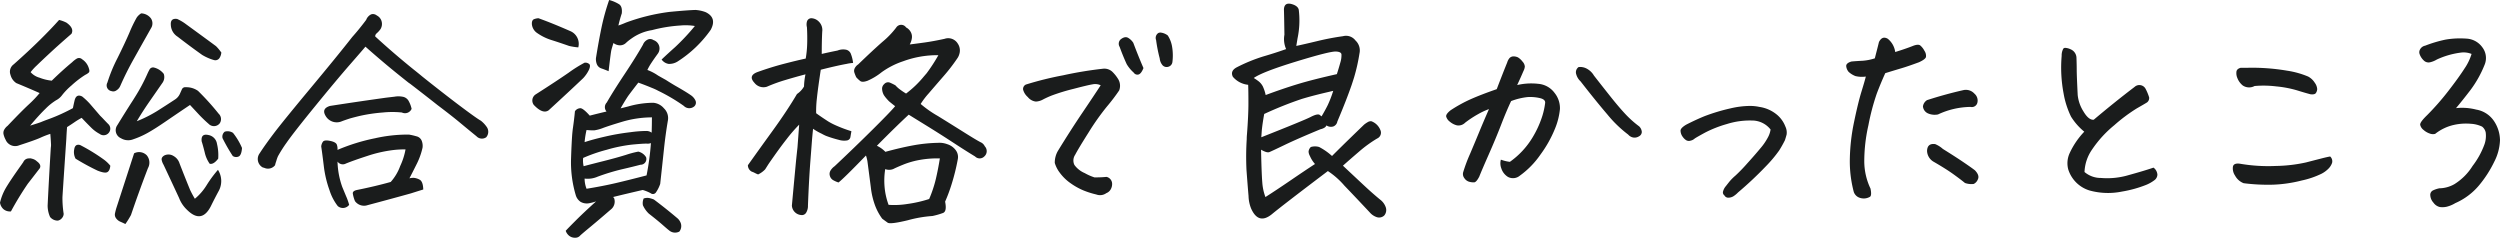 <svg xmlns="http://www.w3.org/2000/svg" width="442.105" height="42.046" viewBox="0 0 442.105 42.046">
  <path id="総合資格で良かったところ" d="M-193.059-15.684a2.335,2.335,0,0,0,.816-.945q.172-.387.365-.816a.643.643,0,0,1,.709-.387,3.561,3.561,0,0,1,2.148.645,44.663,44.663,0,0,1,3.652,4.039,1.31,1.31,0,0,1,.172,1.719,1.3,1.3,0,0,1-1.934.086,24.157,24.157,0,0,1-1.826-1.762q-.795-.859-1.482-1.59-2.492,1.676-4.34,2.943t-3.115,1.977a14.871,14.871,0,0,1-2.557,1.139,2.457,2.457,0,0,1-2.191-.172,1.543,1.543,0,0,1-.645-2.32q1.5-2.449,2.75-4.383l.43-.687a31.652,31.652,0,0,0,2.148-4.039q.129-.3.365-.73a.7.7,0,0,1,.795-.344,3.124,3.124,0,0,1,1.719,1.117,1.751,1.751,0,0,1-.172,1.5l-2.535,3.652q-1.117,1.633-2.062,3.223a22.644,22.644,0,0,0,3.588-1.8Q-194.691-14.609-193.059-15.684Zm3.48,17.574a9.715,9.715,0,0,0,2.084-2.406,21.255,21.255,0,0,1,2-2.707A3.678,3.678,0,0,1-185.41.6q-.645,1.2-1.2,2.32-1.676,3.609-4.383.9a5.672,5.672,0,0,1-1.375-2.062q-1.375-2.965-2.75-5.887a2.629,2.629,0,0,1-.322-.816q-.107-.473.451-.816a1.665,1.665,0,0,1,1.633.086,2.285,2.285,0,0,1,1.074,1.332q.9,2.32,1.848,4.641A17.016,17.016,0,0,0-189.578,1.891Zm-9.5-32.785a2.259,2.259,0,0,1,1.74.9,1.6,1.6,0,0,1,.107,1.547q-.6,1.074-1.16,2.063t-1.977,3.523a53.757,53.757,0,0,0-2.406,4.813,1.676,1.676,0,0,1-.645.752.928.928,0,0,1-.9.15,1.018,1.018,0,0,1-.73-1.5,26.868,26.868,0,0,1,1.8-4.361q1.332-2.686,2.105-4.49a23.753,23.753,0,0,1,1.289-2.664A2.7,2.7,0,0,1-199.074-30.895Zm-2.793,37.254q-.43-.215-.881-.408a1.8,1.8,0,0,1-.752-.6,1.073,1.073,0,0,1-.193-.9q.107-.494.236-.924l3.137-9.668a1.894,1.894,0,0,1,2.234.344,2.015,2.015,0,0,1,.215,2.277Q-199.461.6-200.879,4.77A15.274,15.274,0,0,1-201.867,6.359Zm16.973-30.336a2.076,2.076,0,0,1-.344,1.01.883.883,0,0,1-.988.322,8.024,8.024,0,0,1-1.16-.43,8.95,8.95,0,0,1-.9-.473q-2.234-1.59-4.34-3.223a2.571,2.571,0,0,1-1.2-2.105q-.086-1.2,1.117-1.031a8.034,8.034,0,0,1,1.59.945q2.664,1.934,5.285,3.867a7.83,7.83,0,0,1,.645.73ZM-186.957-4.3a5.524,5.524,0,0,1-.881-2.02q-.322-1.289-.537-1.934-.172-1.461,1.246-1.117a1.856,1.856,0,0,1,1.461,1.547,8.464,8.464,0,0,1,.215,2.621Q-186.27-4.125-186.957-4.3Zm5.715-2.793q-.086,1.2-.537,1.482a1.054,1.054,0,0,1-1.1-.064,30.764,30.764,0,0,1-1.8-3.137,1.109,1.109,0,0,1,.387-1.16,1.727,1.727,0,0,1,1.461.215A11.506,11.506,0,0,1-181.242-7.09ZM-209.6-12.418a13.048,13.048,0,0,0-1.268.773q-.623.43-1.311.859-.086,1.074-.129,2.063-.645,9.5-.687,10.355a18.134,18.134,0,0,0,.215,2.922,1.174,1.174,0,0,1-.3.752,1.245,1.245,0,0,1-.73.451,1.75,1.75,0,0,1-1.375-.645,5.019,5.019,0,0,1-.43-2.02q.215-4.512.559-10.227a3.132,3.132,0,0,0,.043-.516q-.043-.988-.129-1.934a15.767,15.767,0,0,0-1.762.688q-.945.43-3.738,1.332a1.835,1.835,0,0,1-2.406-.988,3.763,3.763,0,0,1-.344-.881,1.153,1.153,0,0,1,.107-.9,2.191,2.191,0,0,1,.58-.666q2.363-2.492,3.7-3.738a20.136,20.136,0,0,0,1.977-2.062q-1.934-.859-4.125-1.762a2.473,2.473,0,0,1-1.031-1.461,1.591,1.591,0,0,1,.559-1.848q2.664-2.363,4.684-4.361t3.352-3.5a6.276,6.276,0,0,1,1.289.473q1.418.988.9,1.977-2.234,1.934-3.76,3.352t-2.363,2.234a9.057,9.057,0,0,0-1.1,1.2,3.212,3.212,0,0,0,1.547.967,8.386,8.386,0,0,0,2.191.537q1.891-1.848,3.609-3.266a4.372,4.372,0,0,1,.795-.623.8.8,0,0,1,.967.107,2.875,2.875,0,0,1,1.2,1.633q.172.516-.021.709a2.452,2.452,0,0,1-.623.408,17.1,17.1,0,0,0-2.428,1.869,11.651,11.651,0,0,0-1.654,1.7,3.032,3.032,0,0,1-1.074.924,9.915,9.915,0,0,0-1.848,1.482q-1.117,1.074-2.75,3.008,1.676-.516,2.02-.666t1.4-.537q1.053-.387,2.127-.881t2.02-1.01q.129-.645.3-1.375.3-1.2,1.332-.687a11.353,11.353,0,0,1,1.59,1.547q.816.945,1.59,1.848l.387.387q.559.6,1.031,1.074a1.121,1.121,0,0,1,.129,1.547,1.17,1.17,0,0,1-1.633.215,6.3,6.3,0,0,1-1.461-1.074l-.387-.387Q-208.871-11.645-209.6-12.418Zm-7.391,8.895q-1.418,1.848-2.127,2.75a55.19,55.19,0,0,0-2.986,4.9,1.776,1.776,0,0,1-1.311-.387,1.924,1.924,0,0,1-.623-1.16,9.539,9.539,0,0,1,.9-2.363q.687-1.246,2.922-4.383l.3-.43a1.052,1.052,0,0,1,1.031-.645.867.867,0,0,1,.473.043,1.843,1.843,0,0,1,.9.473Q-216.691-4.125-216.992-3.523Zm12.461-.43q-.086.9-.537,1.139t-1.74-.279A40.719,40.719,0,0,1-210.676-5.2a2.45,2.45,0,0,1-.236-1.654q.15-1.01,1.053-.752a32.719,32.719,0,0,1,4.082,2.492A6.048,6.048,0,0,1-204.531-3.953Zm45.117-21.055q-.387.473-2.75,3.18t-6.166,7.369q-3.8,4.662-5.006,6.4a24.641,24.641,0,0,0-1.547,2.428,6.013,6.013,0,0,0-.3.859,5.439,5.439,0,0,0-.215.73,1.587,1.587,0,0,1-1.891.473l-.3-.086a1.7,1.7,0,0,1-.516-2.514q.9-1.4,2.471-3.48t6.4-7.885q4.834-5.8,7.5-9.2,1.16-1.289,2.449-3.008a1.78,1.78,0,0,1,.816-.945.853.853,0,0,1,.387-.086,1.143,1.143,0,0,1,.688.258,1.628,1.628,0,0,1,.838,1.031,1.749,1.749,0,0,1-.193,1.375,4.281,4.281,0,0,1-.687.752.714.714,0,0,0-.258.537q3.223,2.965,6.789,5.844.816.645,1.59,1.289,2.793,2.234,5.715,4.469,3.738,2.836,4.6,3.309a5.126,5.126,0,0,1,1.074,1.16,1.483,1.483,0,0,1-.129,1.762,1.317,1.317,0,0,1-1.719-.172q-1.375-1.117-2.9-2.385t-3.975-3.115q-2.277-1.8-4.855-3.781l-.258-.172q-2.664-2.105-4.49-3.652T-159.414-25.008Zm8.164,11a1.269,1.269,0,0,1-1.719.645,16.254,16.254,0,0,0-3.373,0,28.48,28.48,0,0,0-4.061.6q-.9.215-1.676.43-.816.258-1.5.516a2.266,2.266,0,0,1-2.879-.945q-.773-1.289.773-1.762,4.984-.773,9.926-1.461l1.461-.172a4.049,4.049,0,0,1,1.439,0,1.494,1.494,0,0,1,1.117.816A4.9,4.9,0,0,1-151.25-14.008ZM-162.293,2.965a1.384,1.384,0,0,1-2.02.215A9.055,9.055,0,0,1-165.773.365a19.23,19.23,0,0,1-1.01-4.3q-.279-2.3-.451-3.416a1.691,1.691,0,0,1,.3-.838q.258-.365,1.289-.15t1.182.688a2.229,2.229,0,0,1,.107.9,34.1,34.1,0,0,1,6.66-2.062,26.064,26.064,0,0,1,5.973-.645,10.911,10.911,0,0,1,1.311.3,1.319,1.319,0,0,1,.967.838,2.452,2.452,0,0,1,.129,1.182,12.441,12.441,0,0,1-1.074,2.965q-.773,1.547-1.246,2.449a3,3,0,0,1,.73-.086,2.629,2.629,0,0,1,1.031.3q.645.3.688,1.762-1.246.387-2.191.688-3.223.9-7.906,2.148a1.987,1.987,0,0,1-1.977-.773,5.815,5.815,0,0,1-.387-1.354q-.043-.451.73-.623,3.223-.645,5.973-1.418a8.6,8.6,0,0,0,1.676-2.814,11.8,11.8,0,0,0,.945-2.943,16.617,16.617,0,0,0-2.75.193,23.327,23.327,0,0,0-4.018.967q-2.256.73-3.76,1.332a1.139,1.139,0,0,1-1.5-.344,14.384,14.384,0,0,0,.838,4.49q.666,1.611.816,1.955A12.1,12.1,0,0,1-162.293,2.965Zm40.52-27.844a10.879,10.879,0,0,1-1.633-.258q-1.977-.688-3.223-1.074a9.223,9.223,0,0,1-2.535-1.289,2.132,2.132,0,0,1-.816-1.461q-.043-.773.43-.924a2.619,2.619,0,0,1,.73-.15q2.406.859,5.629,2.277A2.442,2.442,0,0,1-121.773-24.879Zm1.117,2.707a1.045,1.045,0,0,1,.859.279q.215.279-.086.967a5.889,5.889,0,0,1-1.031,1.5q-2.535,2.406-6.1,5.672-1.031.73-2.621-.945a1.285,1.285,0,0,1,.3-1.848q3.7-2.363,5.844-3.846A23.278,23.278,0,0,1-120.656-22.172Zm4.34-11.086a6.515,6.515,0,0,1,1.762.752q.6.408.473,1.611-.344,1.031-.6,2.148.645-.215,1.332-.516a34.762,34.762,0,0,1,7.713-1.891q3.115-.3,4.576-.344a6.194,6.194,0,0,1,1.8.387q2.063.988.9,3.137a20.884,20.884,0,0,1-5.844,5.586,2.752,2.752,0,0,1-1.611.43,1.913,1.913,0,0,1-1.225-.773q.988-.945,2.385-2.191a38.538,38.538,0,0,0,3.5-3.738,10.191,10.191,0,0,0-2.6-.086,25.831,25.831,0,0,0-4.984.816,8.472,8.472,0,0,0-3.717,1.547,7.625,7.625,0,0,0-.881.709,1.5,1.5,0,0,1-1.1.43,1.945,1.945,0,0,1-1.117-.408q-.258.816-.365,1.225t-.494,3.76q-.6-.258-1.225-.473a1.307,1.307,0,0,1-.838-.73,2.417,2.417,0,0,1-.172-1.117q.473-2.965.988-5.436A39.507,39.507,0,0,1-116.316-33.258Zm5.156,14.609q-1.2,1.547-1.8,2.363-.43.645-.988,1.59l-.344.6,1.375-.344a16.429,16.429,0,0,1,4.383-.645,2.759,2.759,0,0,1,1.912.988,2.39,2.39,0,0,1,.709,2.063q-.43,2.492-.709,5.135t-.666,6.166a6.02,6.02,0,0,1-.752,1.5.639.639,0,0,1-.924.15,6.738,6.738,0,0,0-1.418-.58q-2.793.645-5.242,1.246l.172.172a1.782,1.782,0,0,1-.6,2.063q-2.191,1.891-3.566,3.029t-1.8,1.525a1.1,1.1,0,0,1-.881.408,1.622,1.622,0,0,1-1.031-.3,1.868,1.868,0,0,1-.666-.924q.3-.344,1.848-1.891,1.289-1.289,3.523-3.309a8.2,8.2,0,0,1-1.332.344,2.218,2.218,0,0,1-1.4-.258,2.165,2.165,0,0,1-.881-1.246,20.357,20.357,0,0,1-.816-6.4q.086-2.707.215-4.383.043-.43.086-.816.258-1.762.387-3.18a1.183,1.183,0,0,1,1.01-.537q.494.064,1.611,1.311,1.5-.387,2.965-.73a1.17,1.17,0,0,1,.043-1.59q1.16-2.02,3.158-5.027t3.244-5.2a1.633,1.633,0,0,1,.752-.859,1.015,1.015,0,0,1,1.1.043,1.559,1.559,0,0,1,.773,2.406q-.688.945-1.139,1.633a9.814,9.814,0,0,0-.709,1.246,8.666,8.666,0,0,1,1.891.988q.6.344,1.375.773.73.473,1.676,1.031,1.891,1.074,2.75,1.676a2.3,2.3,0,0,1,.795.9.889.889,0,0,1-.193,1.074,1.355,1.355,0,0,1-1.848-.086,31.544,31.544,0,0,0-4.512-2.664,9.709,9.709,0,0,0-1.117-.516Q-109.957-18.219-111.16-18.648Zm2.406,6.145a18.743,18.743,0,0,0-5.092.73q-2.3.687-3.48,1.117a6.826,6.826,0,0,1-1.633.451,10.4,10.4,0,0,1-1.354-.064,15.378,15.378,0,0,0-.344,2.148q1.418-.473,3.652-.988a40.309,40.309,0,0,1,4.49-.773,21.379,21.379,0,0,1,2.857-.215,1.626,1.626,0,0,1,.859.3Q-108.754-11.129-108.754-12.5Zm.344,14.523q2.234,1.676,4.254,3.395a2.22,2.22,0,0,1,.516.816,1.6,1.6,0,0,1-.258,1.461,1.621,1.621,0,0,1-1.719-.129q-.344-.258-1.246-1.053t-2.449-2a4.752,4.752,0,0,1-1.031-1.461,2.065,2.065,0,0,1,.129-1.2,1.95,1.95,0,0,1,.967-.086A5.074,5.074,0,0,1-108.41,2.02ZM-109.7-7.863q-.688,0-2.535.172a26.46,26.46,0,0,0-4.533.924,27.806,27.806,0,0,0-4.146,1.439,4.413,4.413,0,0,0,.086,1.461q1.289-.344,3.5-.9t3.975-1.1a16.971,16.971,0,0,1,2.191-.58,2.176,2.176,0,0,1,1.375.988,1.012,1.012,0,0,1-.988,1.332q-1.289.344-3.244.795a37.343,37.343,0,0,0-4.318,1.311,4.4,4.4,0,0,1-2.32.344,5.038,5.038,0,0,0,.344,1.8q2.922-.473,5.285-1.031t5.328-1.332a46.5,46.5,0,0,0,.773-5.715A1.6,1.6,0,0,1-109.7-7.863Zm38.8,2.105q-3.953,4.082-4.855,4.77a4.748,4.748,0,0,1-.9-.387,1.247,1.247,0,0,1-.623-.773,1.141,1.141,0,0,1,.107-.945,2.652,2.652,0,0,1,.73-.773q3.652-3.438,6.811-6.574t3.889-4.039q-.559-.43-1.074-.859a9.376,9.376,0,0,1-.687-.773l-.215-.3a2.468,2.468,0,0,1-.322-1.01,1.073,1.073,0,0,1,.365-.967.9.9,0,0,1,1.01-.258q.494.215.967.473a4.937,4.937,0,0,0,.688.645,12.619,12.619,0,0,0,1.2.816,18.282,18.282,0,0,0,3.137-3.008l.516-.6a30.239,30.239,0,0,0,2.063-3.18,17.448,17.448,0,0,0-6.23,1.074,14.1,14.1,0,0,0-3.824,1.955,10.832,10.832,0,0,1-2.492,1.5q-.9.322-1.268.043a5.094,5.094,0,0,1-.709-.666,6.093,6.093,0,0,1-.322-.795,1.007,1.007,0,0,1,.086-.859,1.746,1.746,0,0,1,.58-.623q2.535-2.449,4.3-4a15.129,15.129,0,0,0,2.406-2.492,1.045,1.045,0,0,1,1.762-.043,1.971,1.971,0,0,1,.838.838,1.74,1.74,0,0,1,.172,1.139,3.022,3.022,0,0,1-.365,1.031q1.074-.129,2.621-.344t3.523-.645a1.976,1.976,0,0,1,2.363.859,2.137,2.137,0,0,1,.258,1.848,2.381,2.381,0,0,1-.344.73,31.727,31.727,0,0,1-2.471,3.2q-1.439,1.654-2.578,2.986a13.481,13.481,0,0,0-1.439,1.891A19.309,19.309,0,0,0-58.18-12.74q2.535,1.568,4.619,2.879t2.9,1.74a1.479,1.479,0,0,1,.773.73,1.25,1.25,0,0,1-.086,1.8,1.141,1.141,0,0,1-1.633,0q-1.5-.9-3.867-2.449t-4.77-3.029q-2.406-1.482-3.094-1.912-2.32,2.148-5.629,5.5a5.057,5.057,0,0,1,1.5,1.074q2.664-.73,4.877-1.139a26.992,26.992,0,0,1,4.361-.451,3.969,3.969,0,0,1,1.7.236,2.971,2.971,0,0,1,1.5,1.053,2.01,2.01,0,0,1,.365,1.633,37.014,37.014,0,0,1-1.1,4.426,28.272,28.272,0,0,1-1.139,3.051q.344,1.719-.365,2a12.88,12.88,0,0,1-1.869.537,22.041,22.041,0,0,0-4.361.752q-3.115.752-3.566.43t-.967-.709A9.725,9.725,0,0,1-69.244,3.2a13.377,13.377,0,0,1-.795-3.33q-.258-2.02-.6-4.6A6.786,6.786,0,0,0-70.9-5.758Zm4,8.723a14.5,14.5,0,0,0,3.309-.15,22.361,22.361,0,0,0,3.867-.881,21.437,21.437,0,0,0,1.182-3.545q.408-1.74.709-3.631a17.283,17.283,0,0,0-3.523.258,14.849,14.849,0,0,0-2.9.816q-1.268.516-1.8.795a1.951,1.951,0,0,1-1.439.021,12.837,12.837,0,0,0-.107,3.223A12.129,12.129,0,0,0-66.9,2.965Zm-6.574-13.02q-.086.516-.172,1.01a.736.736,0,0,1-.6.623,3.218,3.218,0,0,1-1.461-.107,20.779,20.779,0,0,1-2.277-.709q-.387-.172-.773-.387a10.839,10.839,0,0,1-1.5-.859q-.086.859-.172,1.8-.129,1.719-.3,3.91-.258,3.352-.43,7.863a2.28,2.28,0,0,1-.322,1.268.873.873,0,0,1-.924.408A1.78,1.78,0,0,1-84,3.094q.387-4.211.73-7.863.129-1.246.258-2.406.172-2.234.3-4.039a27.4,27.4,0,0,0-2.234,2.578Q-86.238-7-88.129-4.254l-.6.945a4.237,4.237,0,0,1-1.246.9,5.476,5.476,0,0,1-.73-.344l-.43-.172a1.277,1.277,0,0,1-.645-1.117q1.891-2.664,4.426-6.166t4.254-6.424a4,4,0,0,0,1.246-1.332,12.023,12.023,0,0,1,.258-2.148q-1.8.473-3.588,1.01a28.2,28.2,0,0,0-3.244,1.182,2.013,2.013,0,0,1-2.191-.687q-1.2-1.289.6-1.934,2.406-.859,4.641-1.439t3.824-.924a18.056,18.056,0,0,0,.258-2.621q.043-1.418-.043-2.922a1.926,1.926,0,0,1,0-.988.811.811,0,0,1,.773-.6,1.949,1.949,0,0,1,1.332.6,2.073,2.073,0,0,1,.6,1.762q-.086,1.633-.086,3.953,1.289-.3,2.793-.6a2.627,2.627,0,0,1,1.354-.172,1.185,1.185,0,0,1,1.031.838,6.4,6.4,0,0,1,.365,1.525,7.543,7.543,0,0,0-1.16.172q-1.676.3-4.555,1.031-.516,3.395-.687,5.07a18.908,18.908,0,0,0-.129,2.621q.816.6,2.148,1.461a11.368,11.368,0,0,0,1.332.688A23.684,23.684,0,0,0-73.477-10.055Zm44.086-8.121a2.3,2.3,0,0,0-1.418-.172q-.816.129-3.437.816a34.684,34.684,0,0,0-3.738,1.139,15.6,15.6,0,0,0-1.654.752,2.834,2.834,0,0,1-1.225.344,2.129,2.129,0,0,1-1.418-.795,2.641,2.641,0,0,1-.838-1.332.876.876,0,0,1,.494-.881,57.953,57.953,0,0,1,6.574-1.633,67.764,67.764,0,0,1,7-1.16,2.085,2.085,0,0,1,1.7.516,6.656,6.656,0,0,1,1.1,1.4,2.291,2.291,0,0,1,.129,1.912,33.6,33.6,0,0,1-2.191,2.879A43.393,43.393,0,0,0-31.5-9.883q-1.848,2.922-2.406,4a1.8,1.8,0,0,0-.129,1.8,4.361,4.361,0,0,0,1.826,1.439,9.238,9.238,0,0,0,1.7.752,18.308,18.308,0,0,0,2.148-.086,1.267,1.267,0,0,1,.666.387,1.244,1.244,0,0,1,.322.752,1.887,1.887,0,0,1-.193.967A1.539,1.539,0,0,1-28.4.9a1.882,1.882,0,0,1-1.762.236,14.84,14.84,0,0,1-2.3-.73A11.683,11.683,0,0,1-34.719-.859,8.1,8.1,0,0,1-36.652-2.75a5.31,5.31,0,0,1-.859-1.7,4.1,4.1,0,0,1,.559-2.127q2.234-3.652,4.34-6.768T-29.391-18.176Zm7.563-3.051q-.387.988-.859,1.139a.76.76,0,0,1-.859-.322,6.342,6.342,0,0,1-1.246-1.5q-.688-1.5-1.246-3.051a1.054,1.054,0,0,1,.172-1.332q.816-.645,1.418-.215a2.726,2.726,0,0,1,.816.816Q-22.687-23.2-21.828-21.227Zm2.879-1.676a26.037,26.037,0,0,1-.645-3.266,1.036,1.036,0,0,1,.387-1.246.853.853,0,0,1,.387-.086,2.506,2.506,0,0,1,1.289.516,5.151,5.151,0,0,1,.773,2.041,9.27,9.27,0,0,1,.043,2.686.99.99,0,0,1-.752.816.981.981,0,0,1-.967-.258A2.134,2.134,0,0,1-18.949-22.9Zm15.641,4.641A4.075,4.075,0,0,1-6.016-19.68q-.516-1.031.688-1.676A28.949,28.949,0,0,1-.6-23.289q2.063-.6,4-1.289a4.352,4.352,0,0,1-.3-2.535q-.043-3.137-.086-4.469.043-1.031.859-1.031a1.992,1.992,0,0,1,.387.043q1.2.3,1.375,1.031a15.367,15.367,0,0,1-.215,5.07L5.2-25.137q1.418-.3,3.738-.859t4.512-.859a2.089,2.089,0,0,1,2.213.752,2.407,2.407,0,0,1,.709,2.3,32.233,32.233,0,0,1-.945,4.211q-.215.688-.43,1.332-.9,2.621-2.535,6.488a1.141,1.141,0,0,1-.73.881,1.392,1.392,0,0,1-1.2-.193q-.172.473-1.074.688Q5.414-8.723,3.137-7.627T.43-6.359q-.43.172-1.461-.43.086,4.211.215,5.758A9.144,9.144,0,0,0-.258,1.59Q1.762.3,4.275-1.418T8.508-4.254a5.245,5.245,0,0,1-.9-1.418,1.763,1.763,0,0,1-.236-.752,1.228,1.228,0,0,1,.408-.838,2.537,2.537,0,0,1,1.461,0,10.844,10.844,0,0,1,2.277,1.59Q13.063-7.219,14.5-8.615t2.686-2.6a4.688,4.688,0,0,1,.623-.43,1.034,1.034,0,0,1,.666-.172,2.729,2.729,0,0,1,1.59,1.547,1.118,1.118,0,0,1-.559,1.5,22.041,22.041,0,0,0-3.2,2.32q-1.654,1.418-2.857,2.492,2.105,1.977,3.738,3.5t2.965,2.6a2.86,2.86,0,0,1,.881,1.289,1.491,1.491,0,0,1-.279,1.418,1.322,1.322,0,0,1-1.418.258,2.769,2.769,0,0,1-1.117-.773Q15.813,1.762,13.707-.43a14.08,14.08,0,0,0-2.922-2.578Q2.664,3.137.859,4.641-1.5,6.531-2.793,3.609A6.291,6.291,0,0,1-3.244,1.4q-.15-1.7-.365-4.619a49.164,49.164,0,0,1,.043-5.414q0-.43.043-.859.258-3.352.258-5.5T-3.309-18.262Zm.988-1.2a8.69,8.69,0,0,1,.795.537A2.757,2.757,0,0,1-.73-18a6.954,6.954,0,0,1,.516,1.547q3.008-1.117,5.607-1.912t6.982-1.783q.344-1.074.6-2a4.39,4.39,0,0,0,.215-1.439q0-.516-.988-.559-1.117-.043-7.068,1.783T-2.32-19.465Zm8.379,3.738A64.917,64.917,0,0,0-.473-13.105q-.3,1.633-.43,2.922-.043.645-.086,1.2,7.605-3.008,8.723-3.588t1.547-.408l.387.3q.687-1.16,1.117-2.041a19.891,19.891,0,0,0,.945-2.471q-.387.086-.73.172Q8.164-16.371,6.059-15.727Zm35.32,10.7a6.8,6.8,0,0,0,1.59.387,14.342,14.342,0,0,0,4-4.3,17.6,17.6,0,0,0,1.762-3.889,13.194,13.194,0,0,0,.473-2.213q.086-.645-.967-.881a7.588,7.588,0,0,0-2.127-.172,11.644,11.644,0,0,0-2.922.709q-.816,1.719-1.762,4.168T39.209-5.887Q37.941-3.008,37.555-2.02q-.516.988-.9,1.01a2.892,2.892,0,0,1-.881-.107,1.535,1.535,0,0,1-.859-.645,1.177,1.177,0,0,1-.193-1.074A27.579,27.579,0,0,1,35.943-6.08q1.01-2.385,1.654-3.953t1.676-3.932a12.028,12.028,0,0,0-1.934.9,18.37,18.37,0,0,0-2.277,1.5,1.649,1.649,0,0,1-1.461.473,3.056,3.056,0,0,1-1.246-.645,1.723,1.723,0,0,1-.645-.9q-.086-.43.773-1.117a24.849,24.849,0,0,1,3.545-1.955q1.783-.795,4.619-1.783Q41.68-20.2,42.5-22.215a2.152,2.152,0,0,1,.408-.773,1,1,0,0,1,.666-.3h.043a1.891,1.891,0,0,1,.773.172,2.951,2.951,0,0,1,.816.752,1.43,1.43,0,0,1,.408.881,2.052,2.052,0,0,1-.236.773q-.473,1.117-1.117,2.492A11.016,11.016,0,0,1,48-18.434a3.983,3.983,0,0,1,2.879,1.611,4.316,4.316,0,0,1,.945,2.857,12.218,12.218,0,0,1-.9,3.523A20.93,20.93,0,0,1,48.383-5.93,15.162,15.162,0,0,1,44.73-2.191a1.881,1.881,0,0,1-2.105.215,2.747,2.747,0,0,1-1.16-1.482A2.509,2.509,0,0,1,41.379-5.027ZM55.129-21.4a2.47,2.47,0,0,1,1.547.344,3.217,3.217,0,0,1,1.16,1.16q1.676,2.148,3.029,3.846t2.492,2.922a18.07,18.07,0,0,0,2.471,2.213,1.505,1.505,0,0,1,.473.988.888.888,0,0,1-.494.773,1.439,1.439,0,0,1-1.01.215,1.534,1.534,0,0,1-.9-.516,21.236,21.236,0,0,1-3.652-3.523q-2.062-2.406-4.77-5.887a2.7,2.7,0,0,1-.773-1.268A1.118,1.118,0,0,1,55.129-21.4ZM89.074-10.355a4.155,4.155,0,0,0-3.309-1.59,13.468,13.468,0,0,0-4.426.623,20.436,20.436,0,0,0-3.824,1.5q-1.461.795-1.848,1.053a1.621,1.621,0,0,1-.752.387.935.935,0,0,1-.838-.129,2.188,2.188,0,0,1-.516-.516,1.874,1.874,0,0,1-.408-1.182q.064-.451,1.01-1.01,1.676-.859,3.244-1.5a33.7,33.7,0,0,1,4.576-1.375,15.482,15.482,0,0,1,3.395-.43,7.938,7.938,0,0,1,1.719.172,6.265,6.265,0,0,1,3.223,1.482,5.118,5.118,0,0,1,1.375,2,2.448,2.448,0,0,1,.215,1.4q-.129.494-.3,1.01-.473.945-1.01,1.8a22.939,22.939,0,0,1-2.385,2.836,63.282,63.282,0,0,1-4.9,4.6,4.437,4.437,0,0,1-.838.688,1.786,1.786,0,0,1-.838.236.764.764,0,0,1-.73-.408A.632.632,0,0,1,80.674.58a2.342,2.342,0,0,1,.494-.924q.3-.387.645-.816a8.629,8.629,0,0,1,1.031-1.031A28.877,28.877,0,0,0,84.928-4.34q1.4-1.547,2.342-2.686A10.4,10.4,0,0,0,88.623-9,4.1,4.1,0,0,0,89.074-10.355Zm16.844-9.367a4.8,4.8,0,0,1-1.848-.086,3.84,3.84,0,0,1-1.182-.73,1.813,1.813,0,0,1-.43-.945q-.107-.6.924-.9.988-.086,1.934-.129a8.9,8.9,0,0,0,2.191-.43q.6-2.32.73-2.879.387-.773.945-.773a1.23,1.23,0,0,1,.645.215,3.642,3.642,0,0,1,1.289,2.32q1.676-.516,3.008-1.031,1.031-.43,1.418-.129a3.1,3.1,0,0,1,.752.967,1.539,1.539,0,0,1,.258,1.074q-.107.408-1.225.924-1.977.73-3.072,1.053t-2.9.881q-.816,1.8-1.5,3.609a40.22,40.22,0,0,0-1.482,5.607,28.91,28.91,0,0,0-.73,6.445,11.293,11.293,0,0,0,1.1,4.748q.258,1.246-.107,1.461a2.252,2.252,0,0,1-.859.279,2.218,2.218,0,0,1-1.1-.172,1.64,1.64,0,0,1-.9-1.01,21.149,21.149,0,0,1-.687-5.822,34.505,34.505,0,0,1,.752-6.531q.709-3.416,1.311-5.371T105.918-19.723Zm19.723,4.641a1,1,0,0,1-1.2.73,13.886,13.886,0,0,0-5.758,1.332,2.96,2.96,0,0,1-1.74-.172,1.5,1.5,0,0,1-.924-1.246,1.538,1.538,0,0,1,.73-1.117q3.18-1.031,6.4-1.762a2.036,2.036,0,0,1,1.977.623A1.592,1.592,0,0,1,125.641-15.082Zm-7.477,7.3a4.683,4.683,0,0,1,1.375.859q2.277,1.418,3.7,2.385t1.977,1.4q.859.9.516,1.59A1.491,1.491,0,0,1,125-.73,3.35,3.35,0,0,1,123.449-.9q-.73-.6-2.041-1.547t-3.545-2.234a2.293,2.293,0,0,1-1.117-1.891Q116.789-7.949,118.164-7.777Zm26.383-2.191a10.8,10.8,0,0,1-2.342-2.664,15.235,15.235,0,0,1-1.311-4.082,24.452,24.452,0,0,1-.344-6.66,2.475,2.475,0,0,1,.3-1.289.465.465,0,0,1,.344-.129,2.608,2.608,0,0,1,.945.258,1.683,1.683,0,0,1,1.031,1.547q.043,1.2.043,2.127t.172,4.4a6.655,6.655,0,0,0,1.01,2.9q.924,1.568,1.826,1.482,3.609-3.051,7.219-5.8a1.245,1.245,0,0,1,1.934.3,8.564,8.564,0,0,1,.645,1.547.97.97,0,0,1-.365.881q-.365.236-1.8,1.053a29.132,29.132,0,0,0-4,2.986,19.876,19.876,0,0,0-3.91,4.275,7.449,7.449,0,0,0-1.354,4,4.432,4.432,0,0,0,2.9,1.053,13.345,13.345,0,0,0,4.941-.516q2.729-.752,4.361-1.311a1.68,1.68,0,0,1,.688,1.246,1.29,1.29,0,0,1-.43.9,6.4,6.4,0,0,1-1.611.924,20.757,20.757,0,0,1-4.211,1.16A12.3,12.3,0,0,1,145.492.43a5.679,5.679,0,0,1-3.781-3.738,4.259,4.259,0,0,1,.258-2.879A13.845,13.845,0,0,1,144.547-9.969Zm30.121-8.078a2.009,2.009,0,0,1-2.084-.086,3.121,3.121,0,0,1-.967-1.332,2.172,2.172,0,0,1-.15-1.182q.107-.451.752-.623h1.289a36.808,36.808,0,0,1,6.918.516,15.592,15.592,0,0,1,3.7,1.031,3.1,3.1,0,0,1,1.182,1.1,2.119,2.119,0,0,1,.43,1.117,1.311,1.311,0,0,1-.236.709q-.215.3-.945.215-.988-.258-2.428-.709a19.359,19.359,0,0,0-3.652-.687A18.117,18.117,0,0,0,174.668-18.047ZM172.734-.859a2.927,2.927,0,0,1-1.525-1.354,2.237,2.237,0,0,1-.365-1.611q.172-.645,1.289-.473a29.448,29.448,0,0,0,6.295.387,26.352,26.352,0,0,0,5.328-.623q1.912-.494,2.836-.73t1.439-.322a1.146,1.146,0,0,1,.344,1.117,2.664,2.664,0,0,1-.559.945,4.833,4.833,0,0,1-1.311.988,15.409,15.409,0,0,1-3.523,1.2A23.818,23.818,0,0,1,178-.6,33.93,33.93,0,0,1,172.734-.859Zm37.555-13.277a9.988,9.988,0,0,1,3.566.258,4.729,4.729,0,0,1,3.2,2.105,6.23,6.23,0,0,1,1.01,3.309,9.038,9.038,0,0,1-1.01,3.8,20.293,20.293,0,0,1-2.664,4.146,11.432,11.432,0,0,1-4.232,3.18,5.407,5.407,0,0,1-1.547.645,3.445,3.445,0,0,1-1.2.043,1.9,1.9,0,0,1-1.117-.773,2.119,2.119,0,0,1-.559-1.311.867.867,0,0,1,.494-.859,4.921,4.921,0,0,1,1.1-.365,5.513,5.513,0,0,0,2.664-.73,9.972,9.972,0,0,0,3.223-3.223,14.291,14.291,0,0,0,2.105-3.824,4.556,4.556,0,0,0,.215-2.105,1.741,1.741,0,0,0-.645-1.031,5.31,5.31,0,0,0-1.934-.494,9.822,9.822,0,0,0-3.029.193,8.175,8.175,0,0,0-3.33,1.59,1.542,1.542,0,0,1-.967-.064,3.2,3.2,0,0,1-1.1-.645,1.545,1.545,0,0,1-.58-.9q-.064-.451,1.225-1.7a45.276,45.276,0,0,0,3.8-4.34q1.826-2.363,2.814-3.91a9.341,9.341,0,0,0,1.246-2.578,3.787,3.787,0,0,0-1.719-.258,14.424,14.424,0,0,0-4.426,1.246,3.947,3.947,0,0,1-1.139.473,1.185,1.185,0,0,1-1.182-.322,2.778,2.778,0,0,1-.73-1.139.958.958,0,0,1,.064-.752,1.291,1.291,0,0,1,.924-.709,22.708,22.708,0,0,1,3.609-1.074,14.894,14.894,0,0,1,2.535-.215q.6,0,1.2.043a3.678,3.678,0,0,1,2.793,1.568,3.1,3.1,0,0,1,.387,3.029,19.375,19.375,0,0,1-2.492,4.469Q211.449-15.512,210.289-14.137Z" transform="translate(224.039 33.258)" fill="#1a1c1c"/>
</svg>
